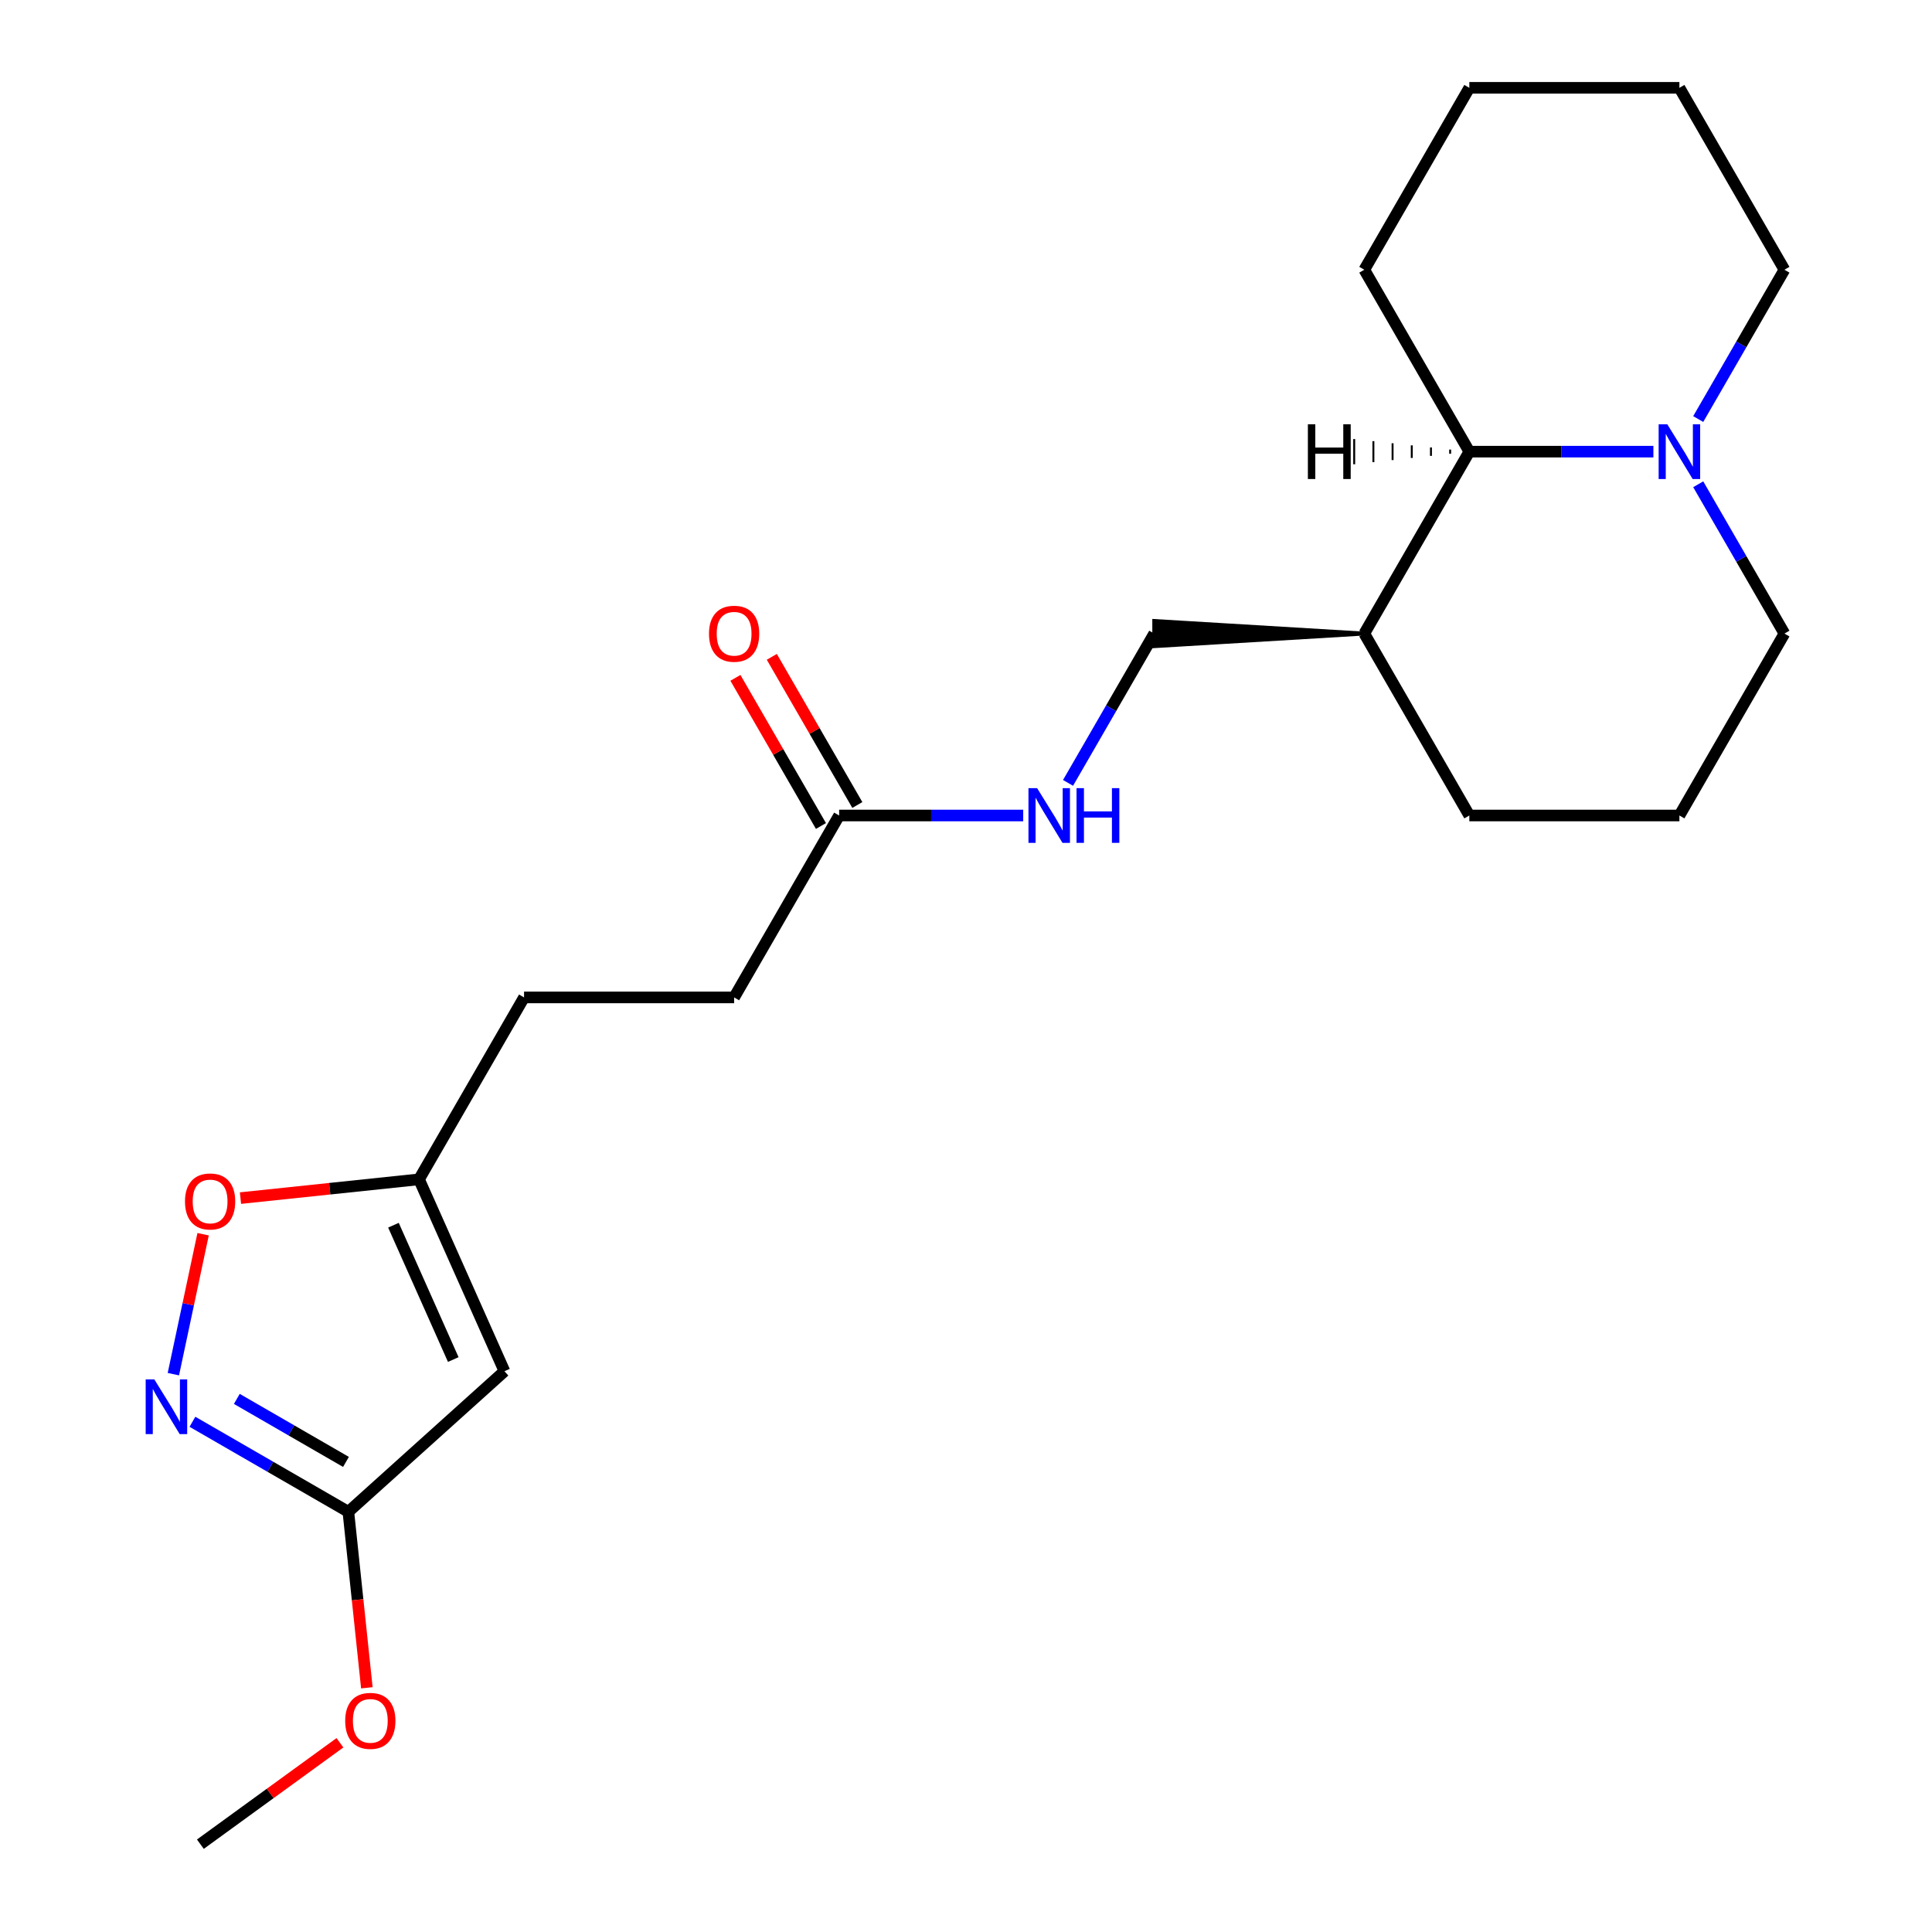 <?xml version='1.0' encoding='iso-8859-1'?>
<svg version='1.1' baseProfile='full'
              xmlns='http://www.w3.org/2000/svg'
                      xmlns:rdkit='http://www.rdkit.org/xml'
                      xmlns:xlink='http://www.w3.org/1999/xlink'
                  xml:space='preserve'
width='1000px' height='1000px' viewBox='0 0 1000 1000'>
<!-- END OF HEADER -->
<rect style='opacity:1.0;fill:#FFFFFF;stroke:none' width='1000' height='1000' x='0' y='0'> </rect>
<path class='bond-1' d='M 99.604,735.91 L 139.956,759.207' style='fill:none;fill-rule:evenodd;stroke:#0000FF;stroke-width:6px;stroke-linecap:butt;stroke-linejoin:miter;stroke-opacity:1' />
<path class='bond-1' d='M 139.956,759.207 L 180.307,782.504' style='fill:none;fill-rule:evenodd;stroke:#000000;stroke-width:6px;stroke-linecap:butt;stroke-linejoin:miter;stroke-opacity:1' />
<path class='bond-1' d='M 122.583,724.067 L 150.829,740.375' style='fill:none;fill-rule:evenodd;stroke:#0000FF;stroke-width:6px;stroke-linecap:butt;stroke-linejoin:miter;stroke-opacity:1' />
<path class='bond-1' d='M 150.829,740.375 L 179.075,756.683' style='fill:none;fill-rule:evenodd;stroke:#000000;stroke-width:6px;stroke-linecap:butt;stroke-linejoin:miter;stroke-opacity:1' />
<path class='bond-3' d='M 89.734,711.262 L 97.431,675.048' style='fill:none;fill-rule:evenodd;stroke:#0000FF;stroke-width:6px;stroke-linecap:butt;stroke-linejoin:miter;stroke-opacity:1' />
<path class='bond-3' d='M 97.431,675.048 L 105.129,638.835' style='fill:none;fill-rule:evenodd;stroke:#FF0000;stroke-width:6px;stroke-linecap:butt;stroke-linejoin:miter;stroke-opacity:1' />
<path class='bond-0' d='M 261.108,709.751 L 180.307,782.504' style='fill:none;fill-rule:evenodd;stroke:#000000;stroke-width:6px;stroke-linecap:butt;stroke-linejoin:miter;stroke-opacity:1' />
<path class='bond-22' d='M 261.108,709.751 L 216.884,610.423' style='fill:none;fill-rule:evenodd;stroke:#000000;stroke-width:6px;stroke-linecap:butt;stroke-linejoin:miter;stroke-opacity:1' />
<path class='bond-22' d='M 234.609,703.696 L 203.652,634.167' style='fill:none;fill-rule:evenodd;stroke:#000000;stroke-width:6px;stroke-linecap:butt;stroke-linejoin:miter;stroke-opacity:1' />
<path class='bond-13' d='M 180.307,782.504 L 185.095,828.051' style='fill:none;fill-rule:evenodd;stroke:#000000;stroke-width:6px;stroke-linecap:butt;stroke-linejoin:miter;stroke-opacity:1' />
<path class='bond-13' d='M 185.095,828.051 L 189.882,873.598' style='fill:none;fill-rule:evenodd;stroke:#FF0000;stroke-width:6px;stroke-linecap:butt;stroke-linejoin:miter;stroke-opacity:1' />
<path class='bond-2' d='M 855.795,233.777 L 808.16,233.777' style='fill:none;fill-rule:evenodd;stroke:#0000FF;stroke-width:6px;stroke-linecap:butt;stroke-linejoin:miter;stroke-opacity:1' />
<path class='bond-2' d='M 808.16,233.777 L 760.525,233.777' style='fill:none;fill-rule:evenodd;stroke:#000000;stroke-width:6px;stroke-linecap:butt;stroke-linejoin:miter;stroke-opacity:1' />
<path class='bond-15' d='M 878.998,216.899 L 901.308,178.257' style='fill:none;fill-rule:evenodd;stroke:#0000FF;stroke-width:6px;stroke-linecap:butt;stroke-linejoin:miter;stroke-opacity:1' />
<path class='bond-15' d='M 901.308,178.257 L 923.618,139.616' style='fill:none;fill-rule:evenodd;stroke:#000000;stroke-width:6px;stroke-linecap:butt;stroke-linejoin:miter;stroke-opacity:1' />
<path class='bond-23' d='M 878.998,250.655 L 901.308,289.297' style='fill:none;fill-rule:evenodd;stroke:#0000FF;stroke-width:6px;stroke-linecap:butt;stroke-linejoin:miter;stroke-opacity:1' />
<path class='bond-23' d='M 901.308,289.297 L 923.618,327.939' style='fill:none;fill-rule:evenodd;stroke:#000000;stroke-width:6px;stroke-linecap:butt;stroke-linejoin:miter;stroke-opacity:1' />
<path class='bond-4' d='M 124.47,620.136 L 170.677,615.279' style='fill:none;fill-rule:evenodd;stroke:#FF0000;stroke-width:6px;stroke-linecap:butt;stroke-linejoin:miter;stroke-opacity:1' />
<path class='bond-4' d='M 170.677,615.279 L 216.884,610.423' style='fill:none;fill-rule:evenodd;stroke:#000000;stroke-width:6px;stroke-linecap:butt;stroke-linejoin:miter;stroke-opacity:1' />
<path class='bond-11' d='M 216.884,610.423 L 271.249,516.261' style='fill:none;fill-rule:evenodd;stroke:#000000;stroke-width:6px;stroke-linecap:butt;stroke-linejoin:miter;stroke-opacity:1' />
<path class='bond-5' d='M 760.525,233.777 L 706.161,327.939' style='fill:none;fill-rule:evenodd;stroke:#000000;stroke-width:6px;stroke-linecap:butt;stroke-linejoin:miter;stroke-opacity:1' />
<path class='bond-18' d='M 760.525,233.777 L 706.161,139.616' style='fill:none;fill-rule:evenodd;stroke:#000000;stroke-width:6px;stroke-linecap:butt;stroke-linejoin:miter;stroke-opacity:1' />
<path class='bond-25' d='M 750.593,232.69 L 750.593,234.865' style='fill:none;fill-rule:evenodd;stroke:#000000;stroke-width:1.0px;stroke-linecap:butt;stroke-linejoin:miter;stroke-opacity:1' />
<path class='bond-25' d='M 740.661,231.603 L 740.661,235.952' style='fill:none;fill-rule:evenodd;stroke:#000000;stroke-width:1.0px;stroke-linecap:butt;stroke-linejoin:miter;stroke-opacity:1' />
<path class='bond-25' d='M 730.729,230.515 L 730.729,237.039' style='fill:none;fill-rule:evenodd;stroke:#000000;stroke-width:1.0px;stroke-linecap:butt;stroke-linejoin:miter;stroke-opacity:1' />
<path class='bond-25' d='M 720.796,229.428 L 720.796,238.126' style='fill:none;fill-rule:evenodd;stroke:#000000;stroke-width:1.0px;stroke-linecap:butt;stroke-linejoin:miter;stroke-opacity:1' />
<path class='bond-25' d='M 710.864,228.341 L 710.864,239.214' style='fill:none;fill-rule:evenodd;stroke:#000000;stroke-width:1.0px;stroke-linecap:butt;stroke-linejoin:miter;stroke-opacity:1' />
<path class='bond-25' d='M 700.932,227.254 L 700.932,240.301' style='fill:none;fill-rule:evenodd;stroke:#000000;stroke-width:1.0px;stroke-linecap:butt;stroke-linejoin:miter;stroke-opacity:1' />
<path class='bond-6' d='M 434.341,422.1 L 379.977,516.261' style='fill:none;fill-rule:evenodd;stroke:#000000;stroke-width:6px;stroke-linecap:butt;stroke-linejoin:miter;stroke-opacity:1' />
<path class='bond-8' d='M 434.341,422.1 L 481.976,422.1' style='fill:none;fill-rule:evenodd;stroke:#000000;stroke-width:6px;stroke-linecap:butt;stroke-linejoin:miter;stroke-opacity:1' />
<path class='bond-8' d='M 481.976,422.1 L 529.611,422.1' style='fill:none;fill-rule:evenodd;stroke:#0000FF;stroke-width:6px;stroke-linecap:butt;stroke-linejoin:miter;stroke-opacity:1' />
<path class='bond-10' d='M 443.757,416.664 L 421.62,378.322' style='fill:none;fill-rule:evenodd;stroke:#000000;stroke-width:6px;stroke-linecap:butt;stroke-linejoin:miter;stroke-opacity:1' />
<path class='bond-10' d='M 421.62,378.322 L 399.484,339.98' style='fill:none;fill-rule:evenodd;stroke:#FF0000;stroke-width:6px;stroke-linecap:butt;stroke-linejoin:miter;stroke-opacity:1' />
<path class='bond-10' d='M 424.925,427.536 L 402.788,389.195' style='fill:none;fill-rule:evenodd;stroke:#000000;stroke-width:6px;stroke-linecap:butt;stroke-linejoin:miter;stroke-opacity:1' />
<path class='bond-10' d='M 402.788,389.195 L 380.652,350.853' style='fill:none;fill-rule:evenodd;stroke:#FF0000;stroke-width:6px;stroke-linecap:butt;stroke-linejoin:miter;stroke-opacity:1' />
<path class='bond-7' d='M 706.161,327.939 L 597.433,321.415 L 597.433,334.462 Z' style='fill:#000000;fill-rule:evenodd;fill-opacity:1;stroke:#000000;stroke-width:2px;stroke-linecap:butt;stroke-linejoin:miter;stroke-opacity:1;' />
<path class='bond-17' d='M 706.161,327.939 L 760.525,422.1' style='fill:none;fill-rule:evenodd;stroke:#000000;stroke-width:6px;stroke-linecap:butt;stroke-linejoin:miter;stroke-opacity:1' />
<path class='bond-9' d='M 552.814,405.222 L 575.123,366.58' style='fill:none;fill-rule:evenodd;stroke:#0000FF;stroke-width:6px;stroke-linecap:butt;stroke-linejoin:miter;stroke-opacity:1' />
<path class='bond-9' d='M 575.123,366.58 L 597.433,327.939' style='fill:none;fill-rule:evenodd;stroke:#000000;stroke-width:6px;stroke-linecap:butt;stroke-linejoin:miter;stroke-opacity:1' />
<path class='bond-12' d='M 271.249,516.261 L 379.977,516.261' style='fill:none;fill-rule:evenodd;stroke:#000000;stroke-width:6px;stroke-linecap:butt;stroke-linejoin:miter;stroke-opacity:1' />
<path class='bond-19' d='M 175.954,902.057 L 139.832,928.301' style='fill:none;fill-rule:evenodd;stroke:#FF0000;stroke-width:6px;stroke-linecap:butt;stroke-linejoin:miter;stroke-opacity:1' />
<path class='bond-19' d='M 139.832,928.301 L 103.71,954.545' style='fill:none;fill-rule:evenodd;stroke:#000000;stroke-width:6px;stroke-linecap:butt;stroke-linejoin:miter;stroke-opacity:1' />
<path class='bond-14' d='M 923.618,327.939 L 869.253,422.1' style='fill:none;fill-rule:evenodd;stroke:#000000;stroke-width:6px;stroke-linecap:butt;stroke-linejoin:miter;stroke-opacity:1' />
<path class='bond-24' d='M 923.618,139.616 L 869.253,45.455' style='fill:none;fill-rule:evenodd;stroke:#000000;stroke-width:6px;stroke-linecap:butt;stroke-linejoin:miter;stroke-opacity:1' />
<path class='bond-16' d='M 869.253,422.1 L 760.525,422.1' style='fill:none;fill-rule:evenodd;stroke:#000000;stroke-width:6px;stroke-linecap:butt;stroke-linejoin:miter;stroke-opacity:1' />
<path class='bond-21' d='M 706.161,139.616 L 760.525,45.455' style='fill:none;fill-rule:evenodd;stroke:#000000;stroke-width:6px;stroke-linecap:butt;stroke-linejoin:miter;stroke-opacity:1' />
<path class='bond-20' d='M 869.253,45.455 L 760.525,45.455' style='fill:none;fill-rule:evenodd;stroke:#000000;stroke-width:6px;stroke-linecap:butt;stroke-linejoin:miter;stroke-opacity:1' />
<path  class='atom-0' d='M 79.886 713.98
L 89.166 728.98
Q 90.086 730.46, 91.566 733.14
Q 93.046 735.82, 93.126 735.98
L 93.126 713.98
L 96.886 713.98
L 96.886 742.3
L 93.006 742.3
L 83.046 725.9
Q 81.886 723.98, 80.646 721.78
Q 79.446 719.58, 79.086 718.9
L 79.086 742.3
L 75.406 742.3
L 75.406 713.98
L 79.886 713.98
' fill='#0000FF'/>
<path  class='atom-3' d='M 862.993 219.617
L 872.273 234.617
Q 873.193 236.097, 874.673 238.777
Q 876.153 241.457, 876.233 241.617
L 876.233 219.617
L 879.993 219.617
L 879.993 247.937
L 876.113 247.937
L 866.153 231.537
Q 864.993 229.617, 863.753 227.417
Q 862.553 225.217, 862.193 224.537
L 862.193 247.937
L 858.513 247.937
L 858.513 219.617
L 862.993 219.617
' fill='#0000FF'/>
<path  class='atom-4' d='M 95.752 621.868
Q 95.752 615.068, 99.112 611.268
Q 102.472 607.468, 108.752 607.468
Q 115.032 607.468, 118.392 611.268
Q 121.752 615.068, 121.752 621.868
Q 121.752 628.748, 118.352 632.668
Q 114.952 636.548, 108.752 636.548
Q 102.512 636.548, 99.112 632.668
Q 95.752 628.788, 95.752 621.868
M 108.752 633.348
Q 113.072 633.348, 115.392 630.468
Q 117.752 627.548, 117.752 621.868
Q 117.752 616.308, 115.392 613.508
Q 113.072 610.668, 108.752 610.668
Q 104.432 610.668, 102.072 613.468
Q 99.752 616.268, 99.752 621.868
Q 99.752 627.588, 102.072 630.468
Q 104.432 633.348, 108.752 633.348
' fill='#FF0000'/>
<path  class='atom-9' d='M 536.809 407.94
L 546.089 422.94
Q 547.009 424.42, 548.489 427.1
Q 549.969 429.78, 550.049 429.94
L 550.049 407.94
L 553.809 407.94
L 553.809 436.26
L 549.929 436.26
L 539.969 419.86
Q 538.809 417.94, 537.569 415.74
Q 536.369 413.54, 536.009 412.86
L 536.009 436.26
L 532.329 436.26
L 532.329 407.94
L 536.809 407.94
' fill='#0000FF'/>
<path  class='atom-9' d='M 557.209 407.94
L 561.049 407.94
L 561.049 419.98
L 575.529 419.98
L 575.529 407.94
L 579.369 407.94
L 579.369 436.26
L 575.529 436.26
L 575.529 423.18
L 561.049 423.18
L 561.049 436.26
L 557.209 436.26
L 557.209 407.94
' fill='#0000FF'/>
<path  class='atom-11' d='M 366.977 328.019
Q 366.977 321.219, 370.337 317.419
Q 373.697 313.619, 379.977 313.619
Q 386.257 313.619, 389.617 317.419
Q 392.977 321.219, 392.977 328.019
Q 392.977 334.899, 389.577 338.819
Q 386.177 342.699, 379.977 342.699
Q 373.737 342.699, 370.337 338.819
Q 366.977 334.939, 366.977 328.019
M 379.977 339.499
Q 384.297 339.499, 386.617 336.619
Q 388.977 333.699, 388.977 328.019
Q 388.977 322.459, 386.617 319.659
Q 384.297 316.819, 379.977 316.819
Q 375.657 316.819, 373.297 319.619
Q 370.977 322.419, 370.977 328.019
Q 370.977 333.739, 373.297 336.619
Q 375.657 339.499, 379.977 339.499
' fill='#FF0000'/>
<path  class='atom-14' d='M 178.673 890.717
Q 178.673 883.917, 182.033 880.117
Q 185.393 876.317, 191.673 876.317
Q 197.953 876.317, 201.313 880.117
Q 204.673 883.917, 204.673 890.717
Q 204.673 897.597, 201.273 901.517
Q 197.873 905.397, 191.673 905.397
Q 185.433 905.397, 182.033 901.517
Q 178.673 897.637, 178.673 890.717
M 191.673 902.197
Q 195.993 902.197, 198.313 899.317
Q 200.673 896.397, 200.673 890.717
Q 200.673 885.157, 198.313 882.357
Q 195.993 879.517, 191.673 879.517
Q 187.353 879.517, 184.993 882.317
Q 182.673 885.117, 182.673 890.717
Q 182.673 896.437, 184.993 899.317
Q 187.353 902.197, 191.673 902.197
' fill='#FF0000'/>
<path  class='atom-23' d='M 676.96 219.617
L 680.8 219.617
L 680.8 231.657
L 695.28 231.657
L 695.28 219.617
L 699.12 219.617
L 699.12 247.937
L 695.28 247.937
L 695.28 234.857
L 680.8 234.857
L 680.8 247.937
L 676.96 247.937
L 676.96 219.617
' fill='#000000'/>
</svg>
